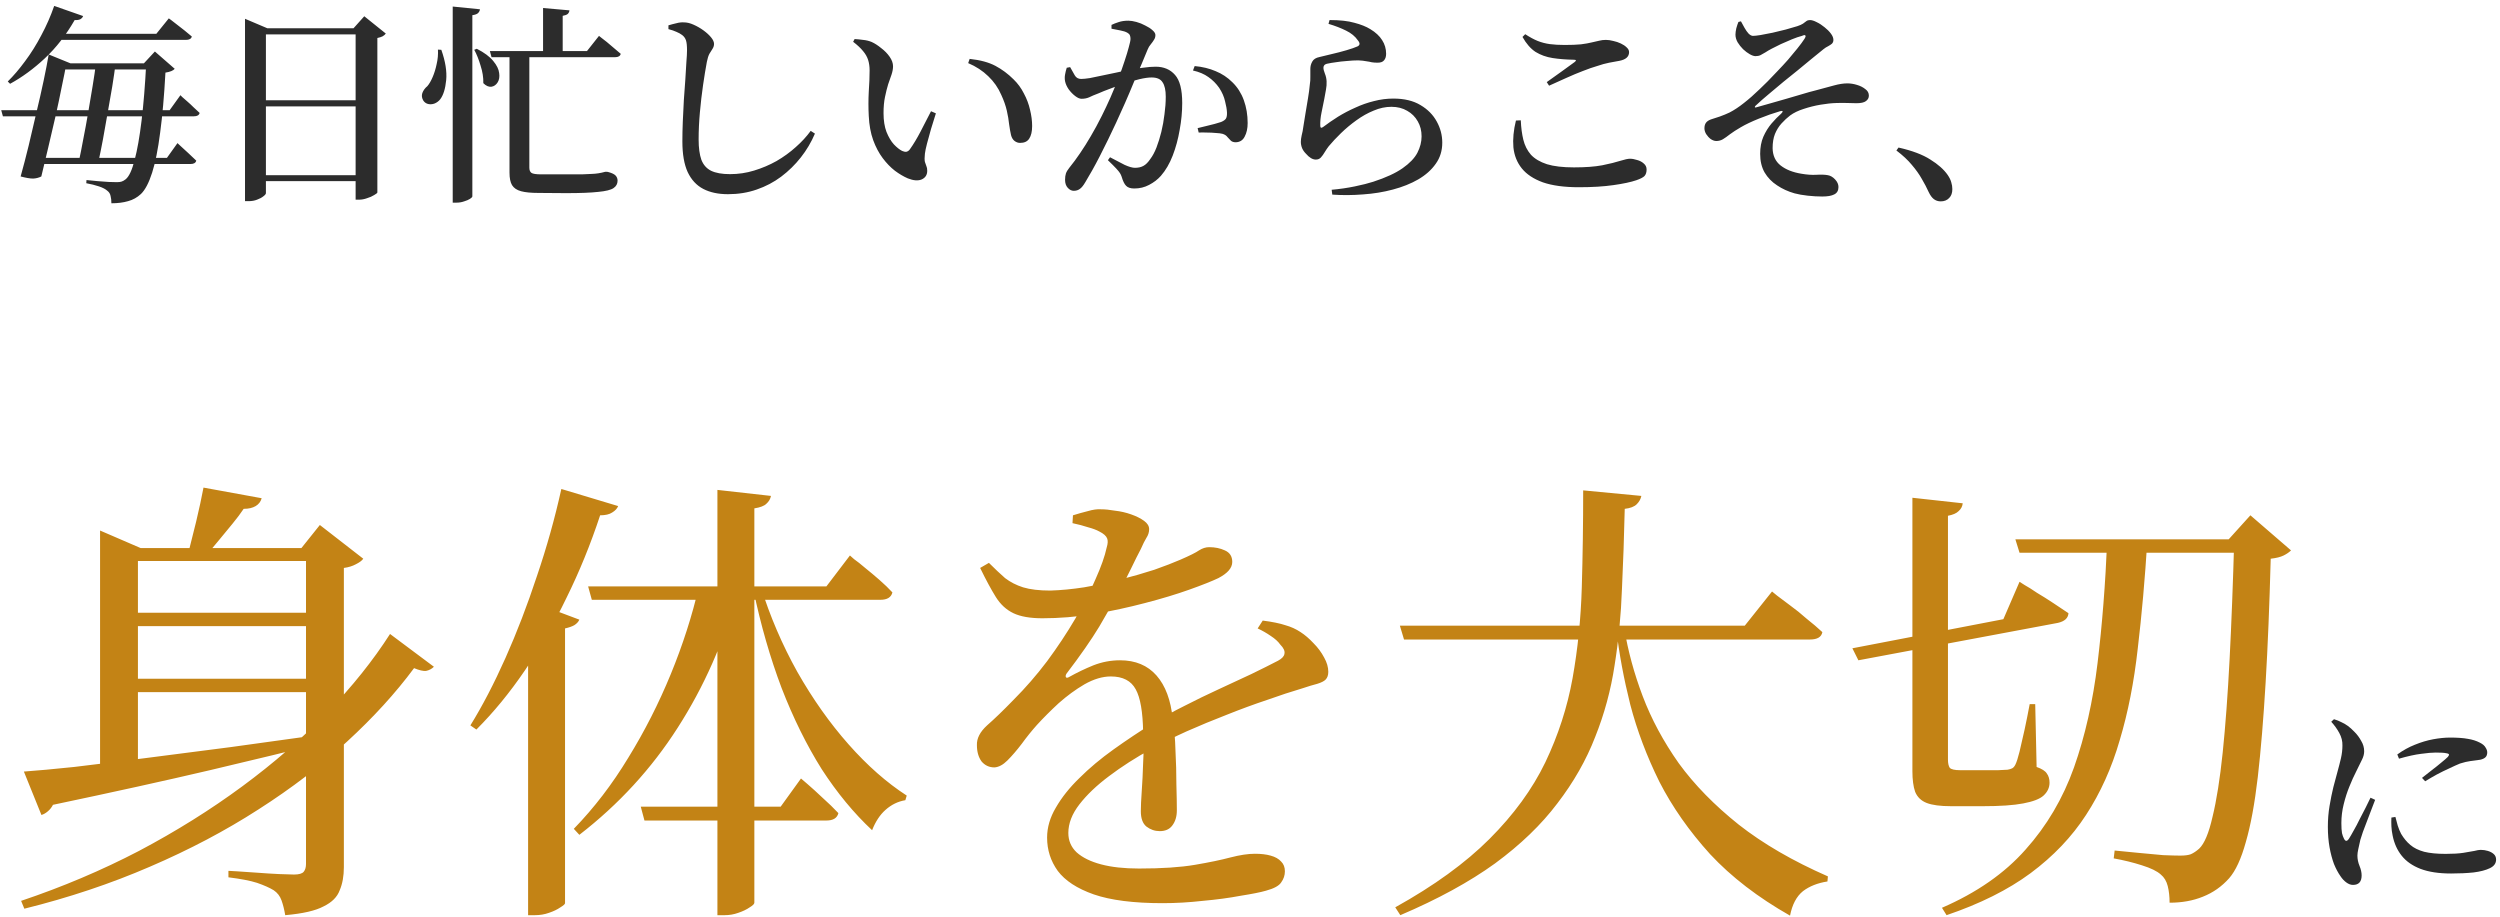 <svg width="379" height="139" viewBox="0 0 379 139" fill="none" xmlns="http://www.w3.org/2000/svg">
<path d="M14.552 9.6H17.528C17.4 10.624 17.229 11.797 17.016 13.12C16.803 14.421 16.568 15.765 16.312 17.152C16.077 18.517 15.843 19.84 15.608 21.12C15.373 22.379 15.149 23.488 14.936 24.448H11.96C12.173 23.467 12.397 22.336 12.632 21.056C12.888 19.776 13.133 18.443 13.368 17.056C13.603 15.669 13.827 14.336 14.04 13.056C14.253 11.755 14.424 10.603 14.552 9.6ZM7.576 9.6H23.96V10.528H7.576V9.6ZM0.184 16.704H25.72L27.352 14.432C27.352 14.432 27.448 14.528 27.64 14.72C27.853 14.891 28.109 15.115 28.408 15.392C28.707 15.648 29.016 15.936 29.336 16.256C29.677 16.555 29.987 16.843 30.264 17.12C30.179 17.461 29.891 17.632 29.4 17.632H0.44L0.184 16.704ZM5.176 23.936H25.304L26.904 21.696C26.904 21.696 27.064 21.845 27.384 22.144C27.704 22.443 28.088 22.795 28.536 23.2C28.984 23.605 29.389 23.989 29.752 24.352C29.667 24.693 29.379 24.864 28.888 24.864H5.176V23.936ZM22.168 9.6H21.816L23.48 7.808L26.488 10.432C26.253 10.709 25.784 10.901 25.08 11.008C24.888 14.549 24.621 17.579 24.28 20.096C23.96 22.613 23.555 24.64 23.064 26.176C22.573 27.712 22.008 28.789 21.368 29.408C20.792 29.941 20.141 30.304 19.416 30.496C18.691 30.709 17.848 30.816 16.888 30.816C16.888 30.389 16.845 30.016 16.76 29.696C16.696 29.376 16.536 29.12 16.28 28.928C16.003 28.672 15.576 28.448 15 28.256C14.424 28.064 13.784 27.904 13.08 27.776L13.112 27.296C13.603 27.339 14.147 27.392 14.744 27.456C15.363 27.499 15.939 27.541 16.472 27.584C17.027 27.605 17.443 27.616 17.72 27.616C18.04 27.616 18.285 27.584 18.456 27.52C18.648 27.456 18.851 27.339 19.064 27.168C19.576 26.741 20.024 25.771 20.408 24.256C20.813 22.741 21.165 20.747 21.464 18.272C21.763 15.776 21.997 12.885 22.168 9.6ZM10.072 9.6C9.901 10.539 9.667 11.712 9.368 13.12C9.091 14.528 8.771 16.043 8.408 17.664C8.045 19.285 7.672 20.885 7.288 22.464C6.925 24.043 6.584 25.472 6.264 26.752C5.88 26.944 5.464 27.051 5.016 27.072C4.568 27.072 3.939 26.965 3.128 26.752C3.533 25.301 3.939 23.744 4.344 22.08C4.749 20.395 5.144 18.709 5.528 17.024C5.933 15.339 6.296 13.739 6.616 12.224C6.936 10.709 7.192 9.387 7.384 8.256L10.68 9.6H10.072ZM7.32 5.12H23.704L25.592 2.784C25.592 2.784 25.709 2.869 25.944 3.04C26.179 3.211 26.467 3.435 26.808 3.712C27.171 3.989 27.555 4.288 27.96 4.608C28.365 4.928 28.739 5.237 29.08 5.536C28.995 5.877 28.696 6.048 28.184 6.048H6.648L7.32 5.12ZM8.216 0.896L12.6 2.432C12.536 2.624 12.397 2.784 12.184 2.912C11.971 3.019 11.683 3.061 11.32 3.04C10.019 5.301 8.515 7.232 6.808 8.832C5.123 10.411 3.363 11.701 1.528 12.704L1.176 12.352C2.051 11.499 2.925 10.475 3.8 9.28C4.696 8.085 5.517 6.773 6.264 5.344C7.032 3.915 7.683 2.432 8.216 0.896ZM38.68 15.2H55.416V16.128H38.68V15.2ZM38.68 26.56H55.416V27.456H38.68V26.56ZM53.912 4.288H53.592L55.224 2.464L58.488 5.088C58.381 5.237 58.221 5.376 58.008 5.504C57.795 5.611 57.528 5.696 57.208 5.76V29.184C57.187 29.269 57.027 29.397 56.728 29.568C56.429 29.76 56.067 29.92 55.64 30.048C55.235 30.197 54.829 30.272 54.424 30.272H53.912V4.288ZM37.144 4.288V2.848L40.536 4.288H55.704V5.216H40.312V29.28C40.312 29.408 40.184 29.568 39.928 29.76C39.693 29.952 39.373 30.123 38.968 30.272C38.584 30.421 38.157 30.496 37.688 30.496H37.144V4.288ZM82.328 1.216L86.328 1.568C86.307 1.781 86.221 1.963 86.072 2.112C85.923 2.24 85.667 2.336 85.304 2.4V8.256H82.328V1.216ZM74.264 7.744H88.984L90.808 5.44C90.808 5.44 90.915 5.525 91.128 5.696C91.363 5.867 91.651 6.091 91.992 6.368C92.333 6.645 92.685 6.944 93.048 7.264C93.432 7.584 93.784 7.883 94.104 8.16C94.019 8.501 93.731 8.672 93.24 8.672H74.52L74.264 7.744ZM77.24 8.128H80.248C80.248 8.363 80.248 8.587 80.248 8.8C80.248 8.992 80.248 9.173 80.248 9.344V25.408C80.248 25.792 80.355 26.059 80.568 26.208C80.781 26.357 81.283 26.432 82.072 26.432H86.104C86.872 26.432 87.576 26.432 88.216 26.432C88.877 26.411 89.357 26.389 89.656 26.368C89.827 26.368 90.008 26.357 90.2 26.336C90.413 26.315 90.584 26.293 90.712 26.272C90.861 26.251 91.032 26.219 91.224 26.176C91.416 26.133 91.587 26.091 91.736 26.048H92.056L92.216 26.08C92.771 26.229 93.144 26.411 93.336 26.624C93.528 26.837 93.624 27.093 93.624 27.392C93.624 27.861 93.421 28.235 93.016 28.512C92.611 28.789 91.843 28.981 90.712 29.088C89.581 29.216 87.949 29.28 85.816 29.28L81.624 29.248C80.515 29.248 79.64 29.163 79 28.992C78.36 28.821 77.901 28.512 77.624 28.064C77.368 27.637 77.24 27.008 77.24 26.176V8.128ZM68.632 0.992L72.76 1.408C72.739 1.621 72.643 1.813 72.472 1.984C72.323 2.133 72.035 2.24 71.608 2.304V29.76C71.608 29.867 71.491 29.995 71.256 30.144C71.021 30.293 70.723 30.421 70.36 30.528C69.997 30.656 69.624 30.72 69.24 30.72H68.632V0.992ZM66.392 7.52L66.904 7.552C67.523 9.301 67.768 10.837 67.64 12.16C67.512 13.461 67.213 14.421 66.744 15.04C66.531 15.317 66.253 15.531 65.912 15.68C65.592 15.808 65.272 15.84 64.952 15.776C64.632 15.712 64.376 15.541 64.184 15.264C63.949 14.88 63.896 14.496 64.024 14.112C64.173 13.707 64.429 13.355 64.792 13.056C65.069 12.736 65.336 12.277 65.592 11.68C65.848 11.083 66.051 10.421 66.2 9.696C66.371 8.971 66.435 8.245 66.392 7.52ZM72.28 7.392C73.411 7.968 74.243 8.587 74.776 9.248C75.309 9.888 75.608 10.496 75.672 11.072C75.757 11.627 75.683 12.096 75.448 12.48C75.213 12.864 74.893 13.088 74.488 13.152C74.083 13.195 73.677 13.013 73.272 12.608C73.293 11.755 73.155 10.869 72.856 9.952C72.579 9.013 72.259 8.213 71.896 7.552L72.28 7.392ZM101.336 4.416V3.84C101.763 3.712 102.168 3.605 102.552 3.52C102.936 3.413 103.309 3.371 103.672 3.392C104.141 3.392 104.632 3.509 105.144 3.744C105.677 3.979 106.179 4.267 106.648 4.608C107.117 4.949 107.501 5.301 107.8 5.664C108.099 6.027 108.248 6.357 108.248 6.656C108.248 6.912 108.173 7.157 108.024 7.392C107.875 7.605 107.715 7.861 107.544 8.16C107.395 8.437 107.267 8.843 107.16 9.376C106.968 10.4 106.776 11.573 106.584 12.896C106.392 14.219 106.232 15.595 106.104 17.024C105.976 18.432 105.912 19.808 105.912 21.152C105.912 22.411 106.051 23.435 106.328 24.224C106.627 24.992 107.117 25.547 107.8 25.888C108.504 26.229 109.464 26.4 110.68 26.4C111.939 26.4 113.155 26.219 114.328 25.856C115.523 25.493 116.653 25.013 117.72 24.416C118.787 23.797 119.757 23.093 120.632 22.304C121.528 21.515 122.285 20.693 122.904 19.84L123.544 20.256C122.989 21.557 122.275 22.763 121.4 23.872C120.547 24.96 119.555 25.931 118.424 26.784C117.315 27.616 116.077 28.267 114.712 28.736C113.368 29.205 111.917 29.44 110.36 29.44C108.888 29.44 107.64 29.173 106.616 28.64C105.592 28.107 104.803 27.253 104.248 26.08C103.715 24.907 103.448 23.36 103.448 21.44C103.448 20.501 103.469 19.499 103.512 18.432C103.555 17.344 103.608 16.256 103.672 15.168C103.757 14.08 103.832 13.045 103.896 12.064C103.96 11.061 104.013 10.176 104.056 9.408C104.12 8.64 104.152 8.043 104.152 7.616C104.152 6.933 104.099 6.432 103.992 6.112C103.885 5.792 103.693 5.525 103.416 5.312C103.16 5.12 102.872 4.96 102.552 4.832C102.232 4.683 101.827 4.544 101.336 4.416ZM131.832 10.688C131.832 10.091 131.757 9.557 131.608 9.088C131.459 8.619 131.203 8.171 130.84 7.744C130.477 7.296 129.976 6.827 129.336 6.336L129.56 5.92C129.965 5.941 130.392 5.984 130.84 6.048C131.309 6.091 131.747 6.197 132.152 6.368C132.621 6.581 133.101 6.891 133.592 7.296C134.104 7.68 134.531 8.117 134.872 8.608C135.213 9.099 135.384 9.579 135.384 10.048C135.384 10.432 135.309 10.848 135.16 11.296C135.011 11.723 134.84 12.213 134.648 12.768C134.477 13.323 134.317 13.963 134.168 14.688C134.019 15.392 133.944 16.213 133.944 17.152C133.944 18.261 134.093 19.211 134.392 20C134.712 20.789 135.085 21.419 135.512 21.888C135.96 22.357 136.376 22.688 136.76 22.88C136.995 22.987 137.208 23.029 137.4 23.008C137.613 22.965 137.795 22.837 137.944 22.624C138.477 21.877 139.011 20.992 139.544 19.968C140.099 18.923 140.632 17.888 141.144 16.864L141.88 17.184C141.645 17.952 141.4 18.741 141.144 19.552C140.909 20.363 140.707 21.099 140.536 21.76C140.365 22.421 140.259 22.933 140.216 23.296C140.152 23.851 140.152 24.267 140.216 24.544C140.301 24.8 140.376 25.013 140.44 25.184C140.525 25.355 140.568 25.589 140.568 25.888C140.568 26.507 140.291 26.944 139.736 27.2C139.181 27.435 138.477 27.381 137.624 27.04C136.984 26.763 136.333 26.379 135.672 25.888C135.011 25.376 134.392 24.736 133.816 23.968C133.24 23.2 132.76 22.293 132.376 21.248C131.992 20.181 131.768 18.955 131.704 17.568C131.64 16.352 131.64 15.136 131.704 13.92C131.789 12.704 131.832 11.627 131.832 10.688ZM146.776 9.568L147 8.928C148.6 9.099 149.901 9.451 150.904 9.984C151.907 10.517 152.824 11.2 153.656 12.032C154.296 12.651 154.819 13.365 155.224 14.176C155.651 14.965 155.96 15.787 156.152 16.64C156.365 17.493 156.472 18.315 156.472 19.104C156.472 19.936 156.323 20.576 156.024 21.024C155.747 21.451 155.288 21.664 154.648 21.664C154.349 21.664 154.072 21.568 153.816 21.376C153.56 21.184 153.379 20.885 153.272 20.48C153.165 20.011 153.069 19.467 152.984 18.848C152.92 18.208 152.803 17.515 152.632 16.768C152.461 16.021 152.184 15.232 151.8 14.4C151.331 13.312 150.669 12.363 149.816 11.552C148.984 10.741 147.971 10.08 146.776 9.568ZM168.28 23.84C169.112 24.288 169.848 24.672 170.488 24.992C171.149 25.291 171.672 25.44 172.056 25.44C172.568 25.44 172.995 25.344 173.336 25.152C173.699 24.96 174.051 24.608 174.392 24.096C174.733 23.648 175.043 23.072 175.32 22.368C175.597 21.643 175.843 20.853 176.056 20C176.269 19.125 176.429 18.229 176.536 17.312C176.664 16.395 176.728 15.509 176.728 14.656C176.728 13.675 176.568 12.949 176.248 12.48C175.949 11.989 175.395 11.744 174.584 11.744C174.093 11.744 173.485 11.829 172.76 12C172.056 12.171 171.309 12.384 170.52 12.64C169.752 12.896 169.016 13.163 168.312 13.44C167.608 13.696 167.021 13.931 166.552 14.144C165.933 14.379 165.453 14.581 165.112 14.752C164.771 14.901 164.387 14.976 163.96 14.976C163.683 14.976 163.363 14.837 163 14.56C162.637 14.283 162.307 13.941 162.008 13.536C161.731 13.131 161.549 12.725 161.464 12.32C161.4 11.979 161.4 11.637 161.464 11.296C161.528 10.933 161.613 10.592 161.72 10.272L162.232 10.176C162.488 10.645 162.723 11.061 162.936 11.424C163.149 11.787 163.469 11.968 163.896 11.968C164.216 11.968 164.653 11.925 165.208 11.84C165.763 11.733 166.381 11.605 167.064 11.456C167.747 11.307 168.461 11.157 169.208 11.008C169.955 10.837 170.68 10.688 171.384 10.56C171.875 10.453 172.493 10.357 173.24 10.272C173.987 10.165 174.637 10.112 175.192 10.112C176.429 10.112 177.411 10.528 178.136 11.36C178.861 12.171 179.224 13.589 179.224 15.616C179.224 16.939 179.096 18.293 178.84 19.68C178.605 21.067 178.253 22.368 177.784 23.584C177.315 24.8 176.717 25.824 175.992 26.656C175.501 27.211 174.904 27.669 174.2 28.032C173.517 28.395 172.771 28.576 171.96 28.576C171.384 28.576 170.968 28.437 170.712 28.16C170.456 27.904 170.232 27.445 170.04 26.784C169.976 26.592 169.891 26.411 169.784 26.24C169.677 26.069 169.485 25.835 169.208 25.536C168.931 25.237 168.515 24.821 167.96 24.288L168.28 23.84ZM168.504 4.352V3.776C168.803 3.627 169.155 3.488 169.56 3.36C169.987 3.211 170.488 3.136 171.064 3.136C171.405 3.136 171.811 3.2 172.28 3.328C172.749 3.456 173.197 3.637 173.624 3.872C174.072 4.085 174.435 4.32 174.712 4.576C175.011 4.832 175.16 5.077 175.16 5.312C175.16 5.589 175.085 5.835 174.936 6.048C174.808 6.261 174.648 6.485 174.456 6.72C174.264 6.933 174.104 7.2 173.976 7.52C173.763 8.032 173.475 8.725 173.112 9.6C172.749 10.453 172.344 11.403 171.896 12.448C171.469 13.493 171.021 14.549 170.552 15.616C170.083 16.683 169.635 17.675 169.208 18.592C168.824 19.424 168.419 20.277 167.992 21.152C167.565 22.005 167.149 22.837 166.744 23.648C166.339 24.437 165.944 25.173 165.56 25.856C165.176 26.539 164.835 27.125 164.536 27.616C164.237 28.128 163.96 28.469 163.704 28.64C163.448 28.832 163.139 28.928 162.776 28.928C162.456 28.928 162.157 28.779 161.88 28.48C161.603 28.181 161.464 27.776 161.464 27.264C161.464 26.88 161.507 26.56 161.592 26.304C161.677 26.048 161.848 25.76 162.104 25.44C162.659 24.757 163.203 24.021 163.736 23.232C164.291 22.421 164.835 21.557 165.368 20.64C165.923 19.701 166.477 18.677 167.032 17.568C167.48 16.672 167.917 15.744 168.344 14.784C168.771 13.803 169.165 12.843 169.528 11.904C169.912 10.944 170.232 10.059 170.488 9.248C170.765 8.416 170.979 7.712 171.128 7.136C171.299 6.539 171.384 6.123 171.384 5.888C171.384 5.675 171.352 5.493 171.288 5.344C171.224 5.195 171.096 5.067 170.904 4.96C170.648 4.811 170.285 4.693 169.816 4.608C169.347 4.501 168.909 4.416 168.504 4.352ZM180.856 10.688L181.112 10.016C182.285 10.123 183.341 10.379 184.28 10.784C185.24 11.168 186.093 11.733 186.84 12.48C187.608 13.227 188.184 14.133 188.568 15.2C188.952 16.267 189.144 17.419 189.144 18.656C189.144 19.467 188.995 20.149 188.696 20.704C188.419 21.259 187.971 21.547 187.352 21.568C187.011 21.568 186.755 21.483 186.584 21.312C186.413 21.141 186.243 20.96 186.072 20.768C185.923 20.555 185.677 20.395 185.336 20.288C185.101 20.224 184.76 20.181 184.312 20.16C183.885 20.117 183.437 20.096 182.968 20.096C182.499 20.075 182.083 20.075 181.72 20.096L181.56 19.424C181.987 19.317 182.424 19.211 182.872 19.104C183.341 18.997 183.768 18.891 184.152 18.784C184.536 18.677 184.856 18.581 185.112 18.496C185.475 18.347 185.72 18.176 185.848 17.984C185.976 17.771 186.029 17.451 186.008 17.024C185.987 16.576 185.891 16.021 185.72 15.36C185.571 14.677 185.272 13.995 184.824 13.312C184.376 12.672 183.832 12.128 183.192 11.68C182.573 11.232 181.795 10.901 180.856 10.688ZM201.4 3.616L201.56 3.04C203.117 3.04 204.376 3.179 205.336 3.456C206.317 3.712 207.117 4.032 207.736 4.416C208.547 4.907 209.144 5.461 209.528 6.08C209.933 6.699 210.136 7.392 210.136 8.16C210.136 8.587 210.029 8.917 209.816 9.152C209.624 9.387 209.304 9.504 208.856 9.504C208.515 9.504 208.216 9.483 207.96 9.44C207.704 9.376 207.416 9.323 207.096 9.28C206.797 9.216 206.403 9.173 205.912 9.152C205.379 9.152 204.803 9.184 204.184 9.248C203.565 9.291 203 9.355 202.488 9.44C201.997 9.504 201.613 9.568 201.336 9.632C201.059 9.675 200.867 9.76 200.76 9.888C200.675 9.995 200.632 10.123 200.632 10.272C200.632 10.485 200.707 10.784 200.856 11.168C201.005 11.531 201.091 11.915 201.112 12.32C201.133 12.747 201.101 13.173 201.016 13.6C200.952 14.005 200.867 14.475 200.76 15.008C200.632 15.669 200.493 16.352 200.344 17.056C200.195 17.76 200.131 18.421 200.152 19.04C200.152 19.381 200.291 19.456 200.568 19.264C201.272 18.731 202.029 18.208 202.84 17.696C203.672 17.184 204.547 16.725 205.464 16.32C206.381 15.893 207.32 15.563 208.28 15.328C209.261 15.072 210.243 14.944 211.224 14.944C212.888 14.944 214.264 15.275 215.352 15.936C216.44 16.576 217.261 17.408 217.816 18.432C218.371 19.435 218.648 20.501 218.648 21.632C218.648 22.848 218.317 23.915 217.656 24.832C217.016 25.749 216.131 26.539 215 27.2C213.891 27.84 212.611 28.352 211.16 28.736C209.731 29.12 208.227 29.365 206.648 29.472C205.069 29.6 203.512 29.611 201.976 29.504L201.88 28.768C203.096 28.661 204.269 28.491 205.4 28.256C206.531 28.021 207.459 27.787 208.184 27.552C210.083 26.933 211.565 26.251 212.632 25.504C213.699 24.757 214.445 23.979 214.872 23.168C215.299 22.336 215.512 21.504 215.512 20.672C215.512 19.819 215.32 19.061 214.936 18.4C214.552 17.717 214.019 17.184 213.336 16.8C212.653 16.395 211.853 16.192 210.936 16.192C210.04 16.192 209.144 16.384 208.248 16.768C207.352 17.131 206.477 17.621 205.624 18.24C204.792 18.837 204.013 19.488 203.288 20.192C202.584 20.875 201.965 21.536 201.432 22.176C201.219 22.453 201.016 22.752 200.824 23.072C200.653 23.371 200.461 23.637 200.248 23.872C200.056 24.085 199.8 24.192 199.48 24.192C198.989 24.192 198.488 23.893 197.976 23.296C197.72 23.04 197.528 22.763 197.4 22.464C197.272 22.144 197.208 21.824 197.208 21.504C197.208 21.227 197.251 20.896 197.336 20.512C197.443 20.128 197.528 19.68 197.592 19.168C197.677 18.613 197.784 17.952 197.912 17.184C198.04 16.395 198.168 15.627 198.296 14.88C198.424 14.112 198.509 13.472 198.552 12.96C198.637 12.405 198.669 11.947 198.648 11.584C198.648 11.2 198.648 10.816 198.648 10.432C198.648 10.048 198.744 9.685 198.936 9.344C199.128 8.981 199.501 8.747 200.056 8.64C200.568 8.512 201.187 8.363 201.912 8.192C202.659 8.021 203.395 7.829 204.12 7.616C204.845 7.403 205.4 7.211 205.784 7.04C206.189 6.848 206.211 6.539 205.848 6.112C205.443 5.515 204.845 5.024 204.056 4.64C203.288 4.256 202.403 3.915 201.4 3.616ZM230.808 5.6C231.384 6.624 232.045 7.381 232.792 7.872C233.56 8.341 234.424 8.651 235.384 8.8C236.344 8.949 237.411 9.035 238.584 9.056C238.968 9.056 239.011 9.173 238.712 9.408C238.2 9.792 237.539 10.272 236.728 10.848C235.939 11.424 235.192 11.957 234.488 12.448L234.84 12.992C235.715 12.587 236.589 12.192 237.464 11.808C238.36 11.403 239.203 11.051 239.992 10.752C240.803 10.432 241.507 10.187 242.104 10.016C242.787 9.781 243.405 9.611 243.96 9.504C244.536 9.397 245.059 9.301 245.528 9.216C246.488 9.024 246.968 8.587 246.968 7.904C246.968 7.648 246.851 7.413 246.616 7.2C246.381 6.965 246.083 6.763 245.72 6.592C245.357 6.421 244.973 6.293 244.568 6.208C244.163 6.101 243.789 6.048 243.448 6.048C243.085 6.048 242.744 6.091 242.424 6.176C242.104 6.24 241.731 6.325 241.304 6.432C240.877 6.539 240.333 6.635 239.672 6.72C239.032 6.784 238.211 6.816 237.208 6.816C236.355 6.816 235.608 6.773 234.968 6.688C234.328 6.603 233.709 6.443 233.112 6.208C232.536 5.973 231.907 5.632 231.224 5.184L230.808 5.6ZM230.552 18.24C230.595 19.328 230.723 20.309 230.936 21.184C231.149 22.059 231.533 22.816 232.088 23.456C232.664 24.075 233.475 24.555 234.52 24.896C235.565 25.216 236.931 25.376 238.616 25.376C240.344 25.376 241.773 25.269 242.904 25.056C244.056 24.821 244.963 24.597 245.624 24.384C246.307 24.171 246.797 24.064 247.096 24.064C247.437 24.064 247.8 24.128 248.184 24.256C248.589 24.363 248.931 24.544 249.208 24.8C249.485 25.035 249.624 25.333 249.624 25.696C249.624 26.123 249.517 26.453 249.304 26.688C249.091 26.901 248.675 27.115 248.056 27.328C247.245 27.605 246.093 27.851 244.6 28.064C243.128 28.277 241.379 28.384 239.352 28.384C237.155 28.384 235.341 28.139 233.912 27.648C232.504 27.136 231.437 26.432 230.712 25.536C229.987 24.64 229.56 23.573 229.432 22.336C229.325 21.099 229.453 19.744 229.816 18.272L230.552 18.24ZM265.72 5.44C265.976 5.44 266.371 5.397 266.904 5.312C267.459 5.205 268.067 5.088 268.728 4.96C269.389 4.811 270.051 4.651 270.712 4.48C271.373 4.288 271.96 4.117 272.472 3.968C272.856 3.84 273.144 3.712 273.336 3.584C273.528 3.435 273.699 3.307 273.848 3.2C273.997 3.093 274.179 3.04 274.392 3.04C274.669 3.04 275.011 3.147 275.416 3.36C275.821 3.552 276.216 3.808 276.6 4.128C276.984 4.427 277.304 4.747 277.56 5.088C277.816 5.429 277.944 5.749 277.944 6.048C277.944 6.283 277.869 6.475 277.72 6.624C277.571 6.752 277.379 6.88 277.144 7.008C276.909 7.115 276.675 7.264 276.44 7.456C275.843 7.947 275.213 8.459 274.552 8.992C273.912 9.525 273.24 10.08 272.536 10.656C271.832 11.211 271.117 11.787 270.392 12.384C269.667 12.981 268.941 13.589 268.216 14.208C267.491 14.805 266.787 15.424 266.104 16.064C266.04 16.149 266.019 16.213 266.04 16.256C266.061 16.299 266.115 16.309 266.2 16.288C266.84 16.117 267.555 15.915 268.344 15.68C269.155 15.445 269.976 15.211 270.808 14.976C271.661 14.72 272.461 14.485 273.208 14.272C273.976 14.037 274.627 13.856 275.16 13.728C276.312 13.408 277.261 13.152 278.008 12.96C278.776 12.747 279.459 12.64 280.056 12.64C280.525 12.64 281.005 12.715 281.496 12.864C282.008 13.013 282.435 13.227 282.776 13.504C283.139 13.76 283.32 14.091 283.32 14.496C283.32 14.837 283.171 15.115 282.872 15.328C282.595 15.541 282.115 15.648 281.432 15.648C281.069 15.648 280.632 15.637 280.12 15.616C279.629 15.595 279.064 15.595 278.424 15.616C277.677 15.637 276.867 15.723 275.992 15.872C275.117 16.021 274.264 16.235 273.432 16.512C272.621 16.768 271.939 17.099 271.384 17.504C270.936 17.845 270.499 18.251 270.072 18.72C269.667 19.168 269.336 19.701 269.08 20.32C268.845 20.917 268.728 21.632 268.728 22.464C268.749 23.595 269.155 24.469 269.944 25.088C270.733 25.707 271.779 26.123 273.08 26.336C273.933 26.485 274.701 26.539 275.384 26.496C276.088 26.453 276.664 26.475 277.112 26.56C277.496 26.624 277.859 26.837 278.2 27.2C278.541 27.563 278.712 27.947 278.712 28.352C278.712 28.885 278.499 29.259 278.072 29.472C277.667 29.685 277.059 29.792 276.248 29.792C275.565 29.792 274.829 29.749 274.04 29.664C273.272 29.579 272.611 29.461 272.056 29.312C271.075 29.035 270.189 28.629 269.4 28.096C268.611 27.584 267.981 26.933 267.512 26.144C267.064 25.355 266.84 24.416 266.84 23.328C266.84 22.347 267 21.483 267.32 20.736C267.661 19.968 268.077 19.296 268.568 18.72C269.059 18.144 269.549 17.643 270.04 17.216C270.211 17.045 270.275 16.928 270.232 16.864C270.211 16.8 270.083 16.8 269.848 16.864C268.824 17.163 267.757 17.536 266.648 17.984C265.539 18.432 264.621 18.869 263.896 19.296C263.235 19.68 262.691 20.032 262.264 20.352C261.859 20.672 261.496 20.928 261.176 21.12C260.877 21.291 260.547 21.376 260.184 21.376C259.928 21.376 259.651 21.28 259.352 21.088C259.075 20.875 258.84 20.619 258.648 20.32C258.477 20.021 258.392 19.733 258.392 19.456C258.392 19.115 258.467 18.837 258.616 18.624C258.765 18.411 259.011 18.24 259.352 18.112C259.736 17.984 260.195 17.835 260.728 17.664C261.261 17.472 261.752 17.269 262.2 17.056C262.904 16.693 263.629 16.213 264.376 15.616C265.144 15.019 265.933 14.325 266.744 13.536C267.085 13.216 267.491 12.821 267.96 12.352C268.429 11.861 268.931 11.339 269.464 10.784C270.019 10.208 270.552 9.632 271.064 9.056C271.576 8.459 272.045 7.893 272.472 7.36C272.92 6.805 273.283 6.315 273.56 5.888C273.731 5.611 273.773 5.44 273.688 5.376C273.624 5.291 273.453 5.312 273.176 5.44C272.749 5.547 272.248 5.717 271.672 5.952C271.096 6.187 270.531 6.432 269.976 6.688C269.443 6.944 268.973 7.179 268.568 7.392C268.205 7.584 267.896 7.765 267.64 7.936C267.384 8.085 267.139 8.224 266.904 8.352C266.691 8.459 266.435 8.512 266.136 8.512C265.901 8.512 265.613 8.416 265.272 8.224C264.931 8.032 264.589 7.776 264.248 7.456C263.928 7.136 263.651 6.784 263.416 6.4C263.203 6.016 263.096 5.632 263.096 5.248C263.096 4.992 263.139 4.672 263.224 4.288C263.331 3.904 263.437 3.584 263.544 3.328L263.928 3.232C264.12 3.552 264.301 3.883 264.472 4.224C264.664 4.565 264.867 4.853 265.08 5.088C265.293 5.301 265.507 5.419 265.72 5.44ZM287.815 22.368C289.884 22.837 291.495 23.445 292.647 24.192C293.82 24.917 294.695 25.696 295.271 26.528C295.548 26.933 295.73 27.307 295.815 27.648C295.922 27.989 295.975 28.331 295.975 28.672C295.975 29.248 295.815 29.696 295.495 30.016C295.175 30.357 294.748 30.528 294.215 30.528C293.81 30.528 293.458 30.411 293.159 30.176C292.882 29.963 292.626 29.611 292.391 29.12C292.092 28.459 291.74 27.787 291.335 27.104C290.951 26.421 290.45 25.717 289.831 24.992C289.234 24.267 288.455 23.541 287.495 22.816L287.815 22.368ZM363.432 114.376C364.285 113.757 365.171 113.267 366.088 112.904C367.027 112.52 367.955 112.243 368.872 112.072C369.811 111.901 370.664 111.816 371.432 111.816C372.541 111.816 373.437 111.88 374.12 112.008C374.803 112.115 375.411 112.307 375.944 112.584C376.371 112.797 376.659 113.043 376.808 113.32C376.979 113.576 377.064 113.821 377.064 114.056C377.064 114.376 376.979 114.621 376.808 114.792C376.637 114.963 376.371 115.091 376.008 115.176C375.56 115.24 375.08 115.304 374.568 115.368C374.077 115.432 373.533 115.56 372.936 115.752C372.467 115.944 371.923 116.189 371.304 116.488C370.685 116.765 370.056 117.075 369.416 117.416C368.797 117.757 368.211 118.099 367.656 118.44L367.176 117.928C367.667 117.544 368.168 117.149 368.68 116.744C369.213 116.339 369.693 115.955 370.12 115.592C370.568 115.229 370.888 114.952 371.08 114.76C371.208 114.611 371.272 114.493 371.272 114.408C371.272 114.301 371.123 114.227 370.824 114.184C370.547 114.12 370.024 114.088 369.256 114.088C368.701 114.088 367.965 114.152 367.048 114.28C366.152 114.387 365.032 114.632 363.688 115.016L363.432 114.376ZM363.144 123.848C363.251 124.232 363.368 124.669 363.496 125.16C363.645 125.629 363.816 126.045 364.008 126.408C364.413 127.091 364.883 127.656 365.416 128.104C365.949 128.552 366.643 128.893 367.496 129.128C368.349 129.341 369.437 129.448 370.76 129.448C371.869 129.448 372.765 129.395 373.448 129.288C374.152 129.181 374.707 129.085 375.112 129C375.517 128.893 375.837 128.84 376.072 128.84C376.456 128.84 376.819 128.893 377.16 129C377.523 129.107 377.821 129.267 378.056 129.48C378.291 129.693 378.408 129.971 378.408 130.312C378.408 130.888 378.088 131.325 377.448 131.624C376.829 131.923 376.008 132.136 374.984 132.264C373.96 132.371 372.829 132.424 371.592 132.424C369.736 132.424 368.189 132.189 366.952 131.72C365.736 131.251 364.787 130.589 364.104 129.736C363.421 128.883 362.963 127.869 362.728 126.696C362.621 126.205 362.557 125.725 362.536 125.256C362.515 124.787 362.515 124.349 362.536 123.944L363.144 123.848ZM353.416 109.416C353.885 109.928 354.291 110.493 354.632 111.112C354.973 111.731 355.133 112.371 355.112 113.032C355.112 113.651 355.037 114.291 354.888 114.952C354.739 115.592 354.557 116.296 354.344 117.064C354.173 117.704 353.971 118.461 353.736 119.336C353.523 120.211 353.331 121.16 353.16 122.184C352.989 123.187 352.904 124.243 352.904 125.352C352.904 126.461 352.989 127.496 353.16 128.456C353.331 129.395 353.555 130.237 353.832 130.984C354.131 131.709 354.461 132.328 354.824 132.84C355.08 133.224 355.368 133.533 355.688 133.768C356.029 134.024 356.371 134.152 356.712 134.152C357.587 134.152 358.024 133.672 358.024 132.712C358.024 132.264 357.917 131.784 357.704 131.272C357.491 130.76 357.384 130.237 357.384 129.704C357.384 129.448 357.427 129.128 357.512 128.744C357.597 128.36 357.704 127.88 357.832 127.304C357.917 127.005 358.045 126.611 358.216 126.12C358.408 125.629 358.611 125.096 358.824 124.52C359.059 123.923 359.283 123.336 359.496 122.76C359.731 122.184 359.923 121.683 360.072 121.256L359.368 120.936C359.176 121.341 358.931 121.843 358.632 122.44C358.333 123.016 358.024 123.613 357.704 124.232C357.405 124.851 357.107 125.416 356.808 125.928C356.531 126.44 356.296 126.845 356.104 127.144C355.805 127.592 355.549 127.581 355.336 127.112C355.229 126.92 355.133 126.653 355.048 126.312C354.984 125.949 354.952 125.437 354.952 124.776C354.952 123.816 355.069 122.867 355.304 121.928C355.539 120.968 355.827 120.072 356.168 119.24C356.509 118.387 356.851 117.629 357.192 116.968C357.576 116.157 357.875 115.549 358.088 115.144C358.301 114.717 358.408 114.301 358.408 113.896C358.408 113.341 358.259 112.819 357.96 112.328C357.683 111.816 357.352 111.368 356.968 110.984C356.584 110.579 356.243 110.269 355.944 110.056C355.624 109.821 355.293 109.629 354.952 109.48C354.632 109.309 354.259 109.16 353.832 109.032L353.416 109.416Z" fill="#2C2C2C"/>
<path d="M15.17 83.09V80.43L21.33 83.09H49.26V85.05H20.91V115.99C20.91 116.223 20.677 116.503 20.21 116.83C19.743 117.11 19.137 117.367 18.39 117.6C17.69 117.833 16.92 117.95 16.08 117.95H15.17V83.09ZM46.39 83.09H45.69L48.49 79.59L55.07 84.7C54.883 84.98 54.51 85.26 53.95 85.54C53.437 85.82 52.83 86.007 52.13 86.1V131.46C52.13 132.813 51.92 133.98 51.5 134.96C51.127 135.987 50.31 136.803 49.05 137.41C47.837 138.063 45.9 138.507 43.24 138.74C43.1 137.9 42.913 137.153 42.68 136.5C42.447 135.847 42.05 135.333 41.49 134.96C40.883 134.587 40.043 134.213 38.97 133.84C37.943 133.513 36.497 133.233 34.63 133V132.02C34.63 132.02 35.05 132.043 35.89 132.09C36.73 132.137 37.757 132.207 38.97 132.3C40.183 132.393 41.303 132.463 42.33 132.51C43.403 132.557 44.15 132.58 44.57 132.58C45.317 132.58 45.807 132.44 46.04 132.16C46.273 131.88 46.39 131.483 46.39 130.97V83.09ZM3.62 116.97C5.58 116.83 8.123 116.597 11.25 116.27C14.377 115.897 17.947 115.453 21.96 114.94C26.02 114.427 30.36 113.867 34.98 113.26C39.6 112.607 44.313 111.953 49.12 111.3L49.33 112.49C44.43 113.75 38.597 115.173 31.83 116.76C25.063 118.347 17.13 120.097 8.03 122.01C7.843 122.383 7.587 122.71 7.26 122.99C6.933 123.27 6.607 123.457 6.28 123.55L3.62 116.97ZM59.13 96.11L65.78 101.08C65.453 101.407 65.057 101.617 64.59 101.71C64.17 101.757 63.563 101.617 62.77 101.29C59.97 105.07 56.587 108.78 52.62 112.42C48.7 116.06 44.22 119.49 39.18 122.71C34.187 125.93 28.703 128.823 22.73 131.39C16.803 133.957 10.457 136.08 3.69 137.76L3.2 136.57C9.453 134.47 15.403 131.95 21.05 129.01C26.697 126.023 31.923 122.757 36.73 119.21C41.537 115.663 45.83 111.93 49.61 108.01C53.39 104.09 56.563 100.123 59.13 96.11ZM18.18 92.89H49.89V94.92H18.18V92.89ZM18.25 102.9H49.96V104.93H18.25V102.9ZM30.85 73.92L39.67 75.53C39.53 76.043 39.227 76.44 38.76 76.72C38.293 77 37.687 77.14 36.94 77.14C36.473 77.84 35.913 78.587 35.26 79.38C34.607 80.173 33.953 80.967 33.3 81.76C32.647 82.553 32.063 83.253 31.55 83.86H28.54C28.867 82.6 29.263 81.013 29.73 79.1C30.197 77.14 30.57 75.413 30.85 73.92ZM93.71 76.72C93.57 77.093 93.267 77.42 92.8 77.7C92.38 77.98 91.773 78.12 90.98 78.12C89.533 82.507 87.83 86.683 85.87 90.65C83.957 94.617 81.857 98.28 79.57 101.64C77.283 105 74.833 107.987 72.22 110.6L71.31 109.97C73.13 107.03 74.903 103.623 76.63 99.75C78.357 95.877 79.943 91.747 81.39 87.36C82.883 82.973 84.12 78.563 85.1 74.13L93.71 76.72ZM87.83 93.94C87.69 94.267 87.433 94.547 87.06 94.78C86.733 94.967 86.267 95.13 85.66 95.27V136.92C85.66 137.06 85.427 137.27 84.96 137.55C84.493 137.877 83.91 138.157 83.21 138.39C82.557 138.623 81.857 138.74 81.11 138.74H80.06V95.13L82.44 91.91L87.83 93.94ZM115.34 88.97C116.74 93.45 118.583 97.743 120.87 101.85C123.203 105.957 125.793 109.62 128.64 112.84C131.487 116.06 134.427 118.65 137.46 120.61L137.25 121.31C136.13 121.497 135.127 121.987 134.24 122.78C133.4 123.527 132.723 124.553 132.21 125.86C129.457 123.293 126.913 120.213 124.58 116.62C122.293 112.98 120.263 108.873 118.49 104.3C116.763 99.727 115.34 94.78 114.22 89.46L115.34 88.97ZM111.7 90.02C109.74 97.3 106.753 104.067 102.74 110.32C98.773 116.527 93.803 121.94 87.83 126.56L86.99 125.65C90.07 122.477 92.823 118.883 95.25 114.87C97.723 110.857 99.87 106.633 101.69 102.2C103.51 97.767 104.933 93.333 105.96 88.9H111.7V90.02ZM116.88 75.18C116.787 75.647 116.553 76.043 116.18 76.37C115.853 76.697 115.247 76.93 114.36 77.07V136.85C114.36 137.037 114.127 137.27 113.66 137.55C113.193 137.877 112.61 138.157 111.91 138.39C111.257 138.623 110.58 138.74 109.88 138.74H108.76V74.27L116.88 75.18ZM128.85 84.21C128.85 84.21 129.06 84.397 129.48 84.77C129.947 85.097 130.507 85.54 131.16 86.1C131.86 86.66 132.583 87.267 133.33 87.92C134.077 88.573 134.73 89.203 135.29 89.81C135.103 90.557 134.497 90.93 133.47 90.93H89.72L89.16 88.9H125.28L128.85 84.21ZM121.43 118.02C121.43 118.02 121.757 118.3 122.41 118.86C123.063 119.42 123.833 120.12 124.72 120.96C125.607 121.753 126.4 122.523 127.1 123.27C126.913 124.017 126.307 124.39 125.28 124.39H97.7L97.14 122.29H118.35L121.43 118.02ZM149.92 85.33C150.807 86.217 151.623 86.987 152.37 87.64C153.163 88.247 154.073 88.713 155.1 89.04C156.173 89.367 157.55 89.53 159.23 89.53C160.817 89.483 162.52 89.32 164.34 89.04C166.207 88.713 168.05 88.317 169.87 87.85C171.69 87.383 173.393 86.893 174.98 86.38C176.567 85.82 177.897 85.307 178.97 84.84C180.37 84.233 181.303 83.767 181.77 83.44C182.283 83.113 182.797 82.95 183.31 82.95C184.197 82.95 184.99 83.113 185.69 83.44C186.437 83.767 186.81 84.35 186.81 85.19C186.81 85.657 186.623 86.1 186.25 86.52C185.923 86.893 185.41 87.267 184.71 87.64C183.73 88.107 182.26 88.69 180.3 89.39C178.34 90.09 176.1 90.767 173.58 91.42C171.107 92.073 168.517 92.633 165.81 93.1C163.15 93.52 160.56 93.73 158.04 93.73C156.173 93.73 154.703 93.473 153.63 92.96C152.557 92.447 151.67 91.63 150.97 90.51C150.27 89.39 149.477 87.92 148.59 86.1L149.92 85.33ZM178.41 122.85C178.41 123.783 178.177 124.553 177.71 125.16C177.29 125.72 176.66 126 175.82 126C175.073 126 174.397 125.767 173.79 125.3C173.23 124.833 172.95 124.063 172.95 122.99C172.95 122.243 172.997 121.217 173.09 119.91C173.183 118.603 173.253 117.18 173.3 115.64C173.393 114.053 173.393 112.513 173.3 111.02C173.253 107.94 172.88 105.77 172.18 104.51C171.48 103.203 170.22 102.55 168.4 102.55C167.14 102.55 165.81 102.947 164.41 103.74C163.057 104.533 161.75 105.49 160.49 106.61C159.277 107.73 158.18 108.827 157.2 109.9C156.407 110.787 155.637 111.743 154.89 112.77C154.143 113.75 153.42 114.59 152.72 115.29C152.067 115.943 151.413 116.293 150.76 116.34C149.967 116.34 149.313 116.037 148.8 115.43C148.333 114.777 148.1 113.96 148.1 112.98C148.053 111.953 148.567 110.95 149.64 109.97C150.76 108.99 152.09 107.707 153.63 106.12C155.45 104.3 157.153 102.34 158.74 100.24C160.327 98.093 161.75 95.947 163.01 93.8C164.27 91.653 165.297 89.647 166.09 87.78C166.93 85.913 167.49 84.327 167.77 83.02C167.957 82.413 167.98 81.947 167.84 81.62C167.7 81.247 167.303 80.897 166.65 80.57C166.23 80.337 165.67 80.127 164.97 79.94C164.27 79.707 163.477 79.497 162.59 79.31L162.66 78.12C163.407 77.887 164.153 77.677 164.9 77.49C165.693 77.257 166.37 77.163 166.93 77.21C167.537 77.21 168.237 77.28 169.03 77.42C169.87 77.513 170.687 77.7 171.48 77.98C172.273 78.26 172.927 78.587 173.44 78.96C173.953 79.333 174.21 79.753 174.21 80.22C174.21 80.687 174.07 81.13 173.79 81.55C173.557 81.923 173.277 82.483 172.95 83.23C172.53 84.023 172.04 85.003 171.48 86.17C170.92 87.337 170.337 88.457 169.73 89.53C168.89 91.117 167.863 92.937 166.65 94.99C165.437 96.997 163.78 99.377 161.68 102.13C161.54 102.363 161.517 102.55 161.61 102.69C161.703 102.783 161.867 102.76 162.1 102.62C163.267 101.967 164.48 101.383 165.74 100.87C167.047 100.357 168.4 100.1 169.8 100.1C172.133 100.1 173.977 100.87 175.33 102.41C176.683 103.95 177.5 106.143 177.78 108.99C178.013 110.39 178.153 111.977 178.2 113.75C178.293 115.523 178.34 117.25 178.34 118.93C178.387 120.563 178.41 121.87 178.41 122.85ZM191.43 94.08C192.877 94.267 194.02 94.5 194.86 94.78C195.7 95.013 196.47 95.363 197.17 95.83C197.823 96.25 198.477 96.81 199.13 97.51C199.783 98.163 200.32 98.887 200.74 99.68C201.16 100.427 201.37 101.15 201.37 101.85C201.37 102.363 201.23 102.76 200.95 103.04C200.717 103.273 200.297 103.483 199.69 103.67C199.13 103.81 198.36 104.043 197.38 104.37C195.793 104.837 194.02 105.42 192.06 106.12C190.1 106.773 188.07 107.52 185.97 108.36C183.917 109.153 181.887 109.993 179.88 110.88C177.92 111.767 176.147 112.653 174.56 113.54C172.18 114.847 170.033 116.223 168.12 117.67C166.253 119.07 164.76 120.493 163.64 121.94C162.52 123.387 161.96 124.833 161.96 126.28C161.96 127.447 162.38 128.427 163.22 129.22C164.107 130.013 165.343 130.62 166.93 131.04C168.517 131.46 170.43 131.67 172.67 131.67C176.123 131.67 178.947 131.483 181.14 131.11C183.333 130.737 185.13 130.363 186.53 129.99C187.977 129.617 189.213 129.43 190.24 129.43C191.173 129.43 191.967 129.523 192.62 129.71C193.32 129.897 193.857 130.2 194.23 130.62C194.603 130.993 194.79 131.483 194.79 132.09C194.79 132.697 194.603 133.257 194.23 133.77C193.903 134.283 193.133 134.703 191.92 135.03C191.127 135.263 189.843 135.52 188.07 135.8C186.343 136.127 184.43 136.383 182.33 136.57C180.277 136.803 178.247 136.92 176.24 136.92C171.853 136.92 168.377 136.477 165.81 135.59C163.29 134.703 161.47 133.513 160.35 132.02C159.277 130.527 158.74 128.847 158.74 126.98C158.74 125.44 159.183 123.923 160.07 122.43C160.957 120.89 162.147 119.397 163.64 117.95C165.133 116.457 166.86 115.01 168.82 113.61C170.78 112.21 172.81 110.857 174.91 109.55C176.31 108.71 177.85 107.87 179.53 107.03C181.257 106.143 182.983 105.303 184.71 104.51C186.483 103.67 188.14 102.9 189.68 102.2C191.22 101.453 192.573 100.777 193.74 100.17C194.347 99.843 194.673 99.493 194.72 99.12C194.813 98.7 194.603 98.233 194.09 97.72C193.763 97.253 193.273 96.81 192.62 96.39C192.013 95.97 191.36 95.597 190.66 95.27L191.43 94.08ZM212.22 94.85H264.51L268.64 89.67C268.64 89.67 268.897 89.88 269.41 90.3C269.923 90.673 270.577 91.163 271.37 91.77C272.21 92.377 273.05 93.053 273.89 93.8C274.777 94.5 275.57 95.177 276.27 95.83C276.13 96.577 275.5 96.95 274.38 96.95H212.85L212.22 94.85ZM240.01 74.34L248.83 75.18C248.737 75.647 248.503 76.067 248.13 76.44C247.757 76.813 247.15 77.047 246.31 77.14C246.217 81.247 246.077 85.283 245.89 89.25C245.75 93.217 245.377 97.09 244.77 100.87C244.21 104.603 243.23 108.22 241.83 111.72C240.477 115.22 238.563 118.58 236.09 121.8C233.663 125.02 230.513 128.053 226.64 130.9C222.767 133.7 217.983 136.313 212.29 138.74L211.52 137.55C217.4 134.283 222.16 130.83 225.8 127.19C229.487 123.503 232.31 119.63 234.27 115.57C236.23 111.463 237.607 107.217 238.4 102.83C239.193 98.397 239.66 93.8 239.8 89.04C239.94 84.28 240.01 79.38 240.01 74.34ZM246.24 95.27C246.8 98.677 247.733 102.107 249.04 105.56C250.347 109.013 252.167 112.397 254.5 115.71C256.88 118.977 259.913 122.08 263.6 125.02C267.287 127.913 271.79 130.527 277.11 132.86L277.04 133.63C275.547 133.863 274.31 134.353 273.33 135.1C272.35 135.893 271.697 137.13 271.37 138.81C266.517 136.057 262.48 132.953 259.26 129.5C256.087 126 253.52 122.337 251.56 118.51C249.647 114.637 248.177 110.74 247.15 106.82C246.17 102.9 245.47 99.143 245.05 95.55L246.24 95.27ZM305.53 81.76H339.83V83.79H306.16L305.53 81.76ZM289.92 75.46L297.55 76.3C297.503 76.767 297.293 77.163 296.92 77.49C296.593 77.817 296.057 78.05 295.31 78.19V115.15C295.31 115.71 295.403 116.13 295.59 116.41C295.823 116.643 296.337 116.76 297.13 116.76H300.77C301.61 116.76 302.333 116.76 302.94 116.76C303.593 116.713 304.06 116.69 304.34 116.69C304.62 116.643 304.853 116.573 305.04 116.48C305.227 116.387 305.39 116.2 305.53 115.92C305.717 115.547 305.927 114.893 306.16 113.96C306.393 112.98 306.65 111.86 306.93 110.6C307.21 109.293 307.467 108.01 307.7 106.75H308.54L308.75 116.27C309.543 116.55 310.057 116.877 310.29 117.25C310.57 117.623 310.71 118.09 310.71 118.65C310.71 119.397 310.407 120.05 309.8 120.61C309.24 121.123 308.213 121.52 306.72 121.8C305.273 122.08 303.22 122.22 300.56 122.22H295.8C294.167 122.22 292.93 122.057 292.09 121.73C291.25 121.403 290.667 120.843 290.34 120.05C290.06 119.257 289.92 118.207 289.92 116.9V75.46ZM338.71 81.76H337.87L341.16 78.12L347.32 83.44C347.04 83.72 346.667 83.977 346.2 84.21C345.733 84.443 345.08 84.607 344.24 84.7C344.053 91.7 343.797 97.953 343.47 103.46C343.143 108.967 342.747 113.75 342.28 117.81C341.813 121.823 341.207 125.113 340.46 127.68C339.76 130.2 338.92 132.02 337.94 133.14C336.82 134.4 335.49 135.333 333.95 135.94C332.457 136.547 330.777 136.85 328.91 136.85C328.91 135.917 328.817 135.077 328.63 134.33C328.443 133.583 328.093 133 327.58 132.58C327.02 132.067 326.063 131.6 324.71 131.18C323.403 130.76 321.98 130.41 320.44 130.13L320.58 128.94C321.653 129.033 322.843 129.15 324.15 129.29C325.503 129.43 326.763 129.547 327.93 129.64C329.097 129.687 329.96 129.71 330.52 129.71C331.22 129.71 331.757 129.64 332.13 129.5C332.55 129.313 332.97 129.033 333.39 128.66C334.183 127.913 334.86 126.303 335.42 123.83C336.027 121.357 336.54 118.113 336.96 114.1C337.38 110.04 337.73 105.303 338.01 99.89C338.29 94.43 338.523 88.387 338.71 81.76ZM280.82 98.28L303.71 93.87L306.16 88.2C306.16 88.2 306.417 88.363 306.93 88.69C307.443 88.97 308.073 89.367 308.82 89.88C309.613 90.347 310.43 90.86 311.27 91.42C312.11 91.98 312.88 92.493 313.58 92.96C313.533 93.707 312.997 94.197 311.97 94.43L281.73 100.1L280.82 98.28ZM319.46 81.76H325.55C325.177 87.733 324.687 93.263 324.08 98.35C323.52 103.39 322.61 108.01 321.35 112.21C320.137 116.41 318.433 120.19 316.24 123.55C314.093 126.863 311.293 129.803 307.84 132.37C304.433 134.89 300.187 137.013 295.1 138.74L294.4 137.62C299.673 135.333 303.897 132.393 307.07 128.8C310.29 125.207 312.74 121.053 314.42 116.34C316.1 111.58 317.29 106.307 317.99 100.52C318.69 94.733 319.18 88.48 319.46 81.76Z" fill="#C38315"/>
</svg>
